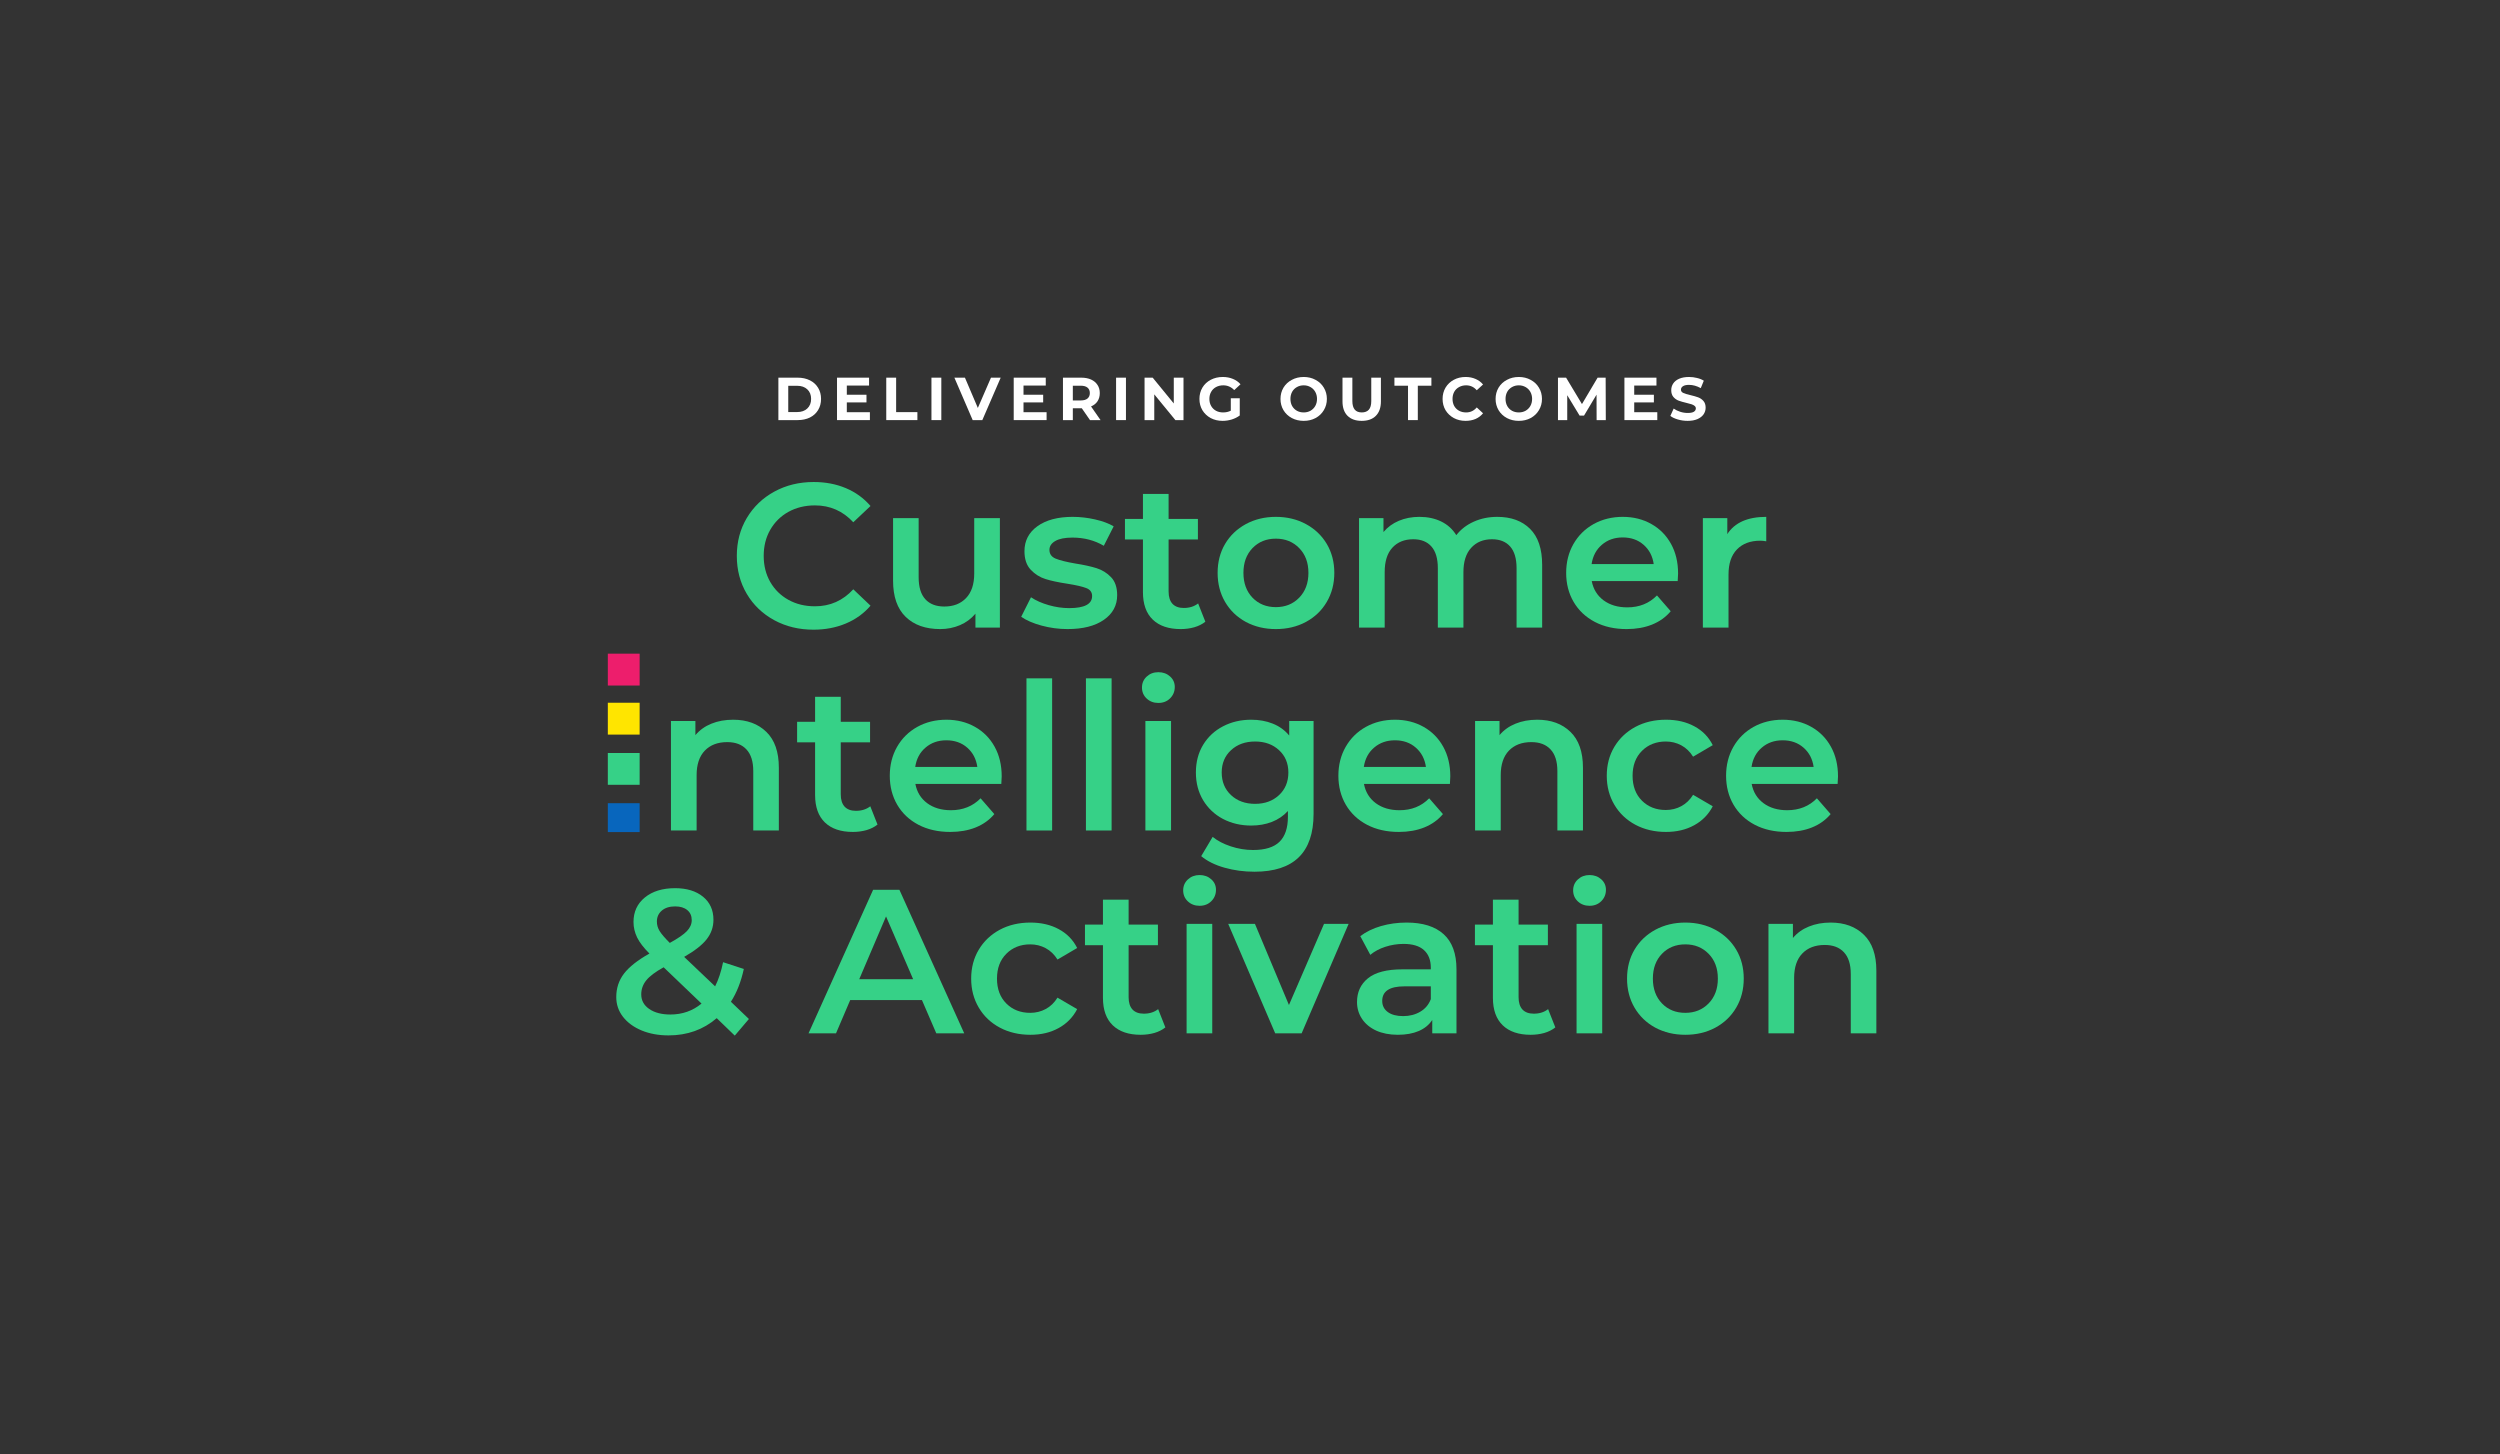 <svg xmlns="http://www.w3.org/2000/svg" xmlns:xlink="http://www.w3.org/1999/xlink" width="686" zoomAndPan="magnify" viewBox="0 0 514.5 299.25" height="399" preserveAspectRatio="xMidYMid meet" version="1.0"><rect x="0" y="0" width="514.5" height="299.25" fill="#333333" stroke="none"/><defs><g/><clipPath id="4a53ed3651"><path d="M 125.09 165.301 L 131.637 165.301 L 131.637 171.238 L 125.09 171.238 Z M 125.09 165.301 " clip-rule="nonzero"/></clipPath><clipPath id="9dbf2a53f7"><path d="M 125.09 154.965 L 131.637 154.965 L 131.637 161.516 L 125.09 161.516 Z M 125.09 154.965 " clip-rule="nonzero"/></clipPath><clipPath id="c4da6ae9ab"><path d="M 125.09 144.629 L 131.637 144.629 L 131.637 151.18 L 125.09 151.18 Z M 125.09 144.629 " clip-rule="nonzero"/></clipPath><clipPath id="ab54f6a1ba"><path d="M 125.09 134.531 L 131.637 134.531 L 131.637 141.078 L 125.09 141.078 Z M 125.09 134.531 " clip-rule="nonzero"/></clipPath></defs><g clip-path="url(#4a53ed3651)"><path fill="#0866bd" d="M 125.09 165.301 L 131.711 165.301 L 131.711 171.281 L 125.09 171.281 Z M 125.09 165.301 " fill-opacity="1" fill-rule="nonzero"/></g><g clip-path="url(#9dbf2a53f7)"><path fill="#36d187" d="M 125.09 154.965 L 131.711 154.965 L 131.711 161.586 L 125.09 161.586 Z M 125.09 154.965 " fill-opacity="1" fill-rule="nonzero"/></g><g clip-path="url(#c4da6ae9ab)"><path fill="#ffe500" d="M 125.09 144.629 L 131.711 144.629 L 131.711 151.25 L 125.09 151.25 Z M 125.09 144.629 " fill-opacity="1" fill-rule="nonzero"/></g><g clip-path="url(#ab54f6a1ba)"><path fill="#ed1e6c" d="M 125.09 134.531 L 131.711 134.531 L 131.711 141.148 L 125.09 141.148 Z M 125.09 134.531 " fill-opacity="1" fill-rule="nonzero"/></g><g fill="#36d187" fill-opacity="1"><g transform="translate(149.778, 129.167)"><g><path d="M 17.641 0.422 C 14.66 0.422 11.969 -0.227 9.562 -1.531 C 7.156 -2.844 5.27 -4.648 3.906 -6.953 C 2.539 -9.266 1.859 -11.867 1.859 -14.766 C 1.859 -17.672 2.547 -20.273 3.922 -22.578 C 5.305 -24.891 7.195 -26.695 9.594 -28 C 12 -29.312 14.695 -29.969 17.688 -29.969 C 20.102 -29.969 22.312 -29.547 24.312 -28.703 C 26.312 -27.859 28 -26.633 29.375 -25.031 L 25.828 -21.688 C 23.691 -24 21.062 -25.156 17.938 -25.156 C 15.906 -25.156 14.086 -24.711 12.484 -23.828 C 10.891 -22.941 9.641 -21.707 8.734 -20.125 C 7.836 -18.551 7.391 -16.766 7.391 -14.766 C 7.391 -12.773 7.836 -10.988 8.734 -9.406 C 9.641 -7.832 10.891 -6.602 12.484 -5.719 C 14.086 -4.832 15.906 -4.391 17.938 -4.391 C 21.062 -4.391 23.691 -5.555 25.828 -7.891 L 29.375 -4.516 C 28 -2.91 26.301 -1.688 24.281 -0.844 C 22.27 0 20.055 0.422 17.641 0.422 Z M 17.641 0.422 "/></g></g></g><g fill="#36d187" fill-opacity="1"><g transform="translate(180.496, 129.167)"><g><path d="M 25.281 -22.531 L 25.281 0 L 20.25 0 L 20.25 -2.875 C 19.406 -1.852 18.348 -1.066 17.078 -0.516 C 15.816 0.023 14.457 0.297 13 0.297 C 9.988 0.297 7.617 -0.539 5.891 -2.219 C 4.16 -3.895 3.297 -6.379 3.297 -9.672 L 3.297 -22.531 L 8.562 -22.531 L 8.562 -10.375 C 8.562 -8.352 9.02 -6.844 9.938 -5.844 C 10.852 -4.844 12.156 -4.344 13.844 -4.344 C 15.727 -4.344 17.223 -4.926 18.328 -6.094 C 19.441 -7.258 20 -8.941 20 -11.141 L 20 -22.531 Z M 25.281 -22.531 "/></g></g></g><g fill="#36d187" fill-opacity="1"><g transform="translate(209.272, 129.167)"><g><path d="M 10.422 0.297 C 8.598 0.297 6.812 0.055 5.062 -0.422 C 3.32 -0.898 1.93 -1.504 0.891 -2.234 L 2.906 -6.25 C 3.926 -5.57 5.145 -5.031 6.562 -4.625 C 7.977 -4.219 9.379 -4.016 10.766 -4.016 C 13.91 -4.016 15.484 -4.844 15.484 -6.5 C 15.484 -7.289 15.082 -7.836 14.281 -8.141 C 13.477 -8.453 12.191 -8.75 10.422 -9.031 C 8.566 -9.312 7.055 -9.633 5.891 -10 C 4.723 -10.363 3.707 -11.004 2.844 -11.922 C 1.988 -12.836 1.562 -14.109 1.562 -15.734 C 1.562 -17.879 2.453 -19.594 4.234 -20.875 C 6.023 -22.156 8.441 -22.797 11.484 -22.797 C 13.023 -22.797 14.566 -22.617 16.109 -22.266 C 17.66 -21.91 18.93 -21.438 19.922 -20.844 L 17.891 -16.844 C 15.984 -17.969 13.832 -18.531 11.438 -18.531 C 9.883 -18.531 8.707 -18.297 7.906 -17.828 C 7.102 -17.367 6.703 -16.758 6.703 -16 C 6.703 -15.156 7.129 -14.555 7.984 -14.203 C 8.848 -13.848 10.18 -13.516 11.984 -13.203 C 13.785 -12.922 15.258 -12.598 16.406 -12.234 C 17.562 -11.867 18.555 -11.25 19.391 -10.375 C 20.223 -9.508 20.641 -8.273 20.641 -6.672 C 20.641 -4.555 19.723 -2.863 17.891 -1.594 C 16.066 -0.332 13.578 0.297 10.422 0.297 Z M 10.422 0.297 "/></g></g></g><g fill="#36d187" fill-opacity="1"><g transform="translate(231.045, 129.167)"><g><path d="M 17.016 -1.219 C 16.391 -0.719 15.633 -0.336 14.75 -0.078 C 13.863 0.172 12.926 0.297 11.938 0.297 C 9.469 0.297 7.555 -0.348 6.203 -1.641 C 4.848 -2.941 4.172 -4.828 4.172 -7.297 L 4.172 -18.141 L 0.469 -18.141 L 0.469 -22.375 L 4.172 -22.375 L 4.172 -27.516 L 9.453 -27.516 L 9.453 -22.375 L 15.484 -22.375 L 15.484 -18.141 L 9.453 -18.141 L 9.453 -7.422 C 9.453 -6.328 9.719 -5.488 10.25 -4.906 C 10.789 -4.332 11.566 -4.047 12.578 -4.047 C 13.754 -4.047 14.738 -4.359 15.531 -4.984 Z M 17.016 -1.219 "/></g></g></g><g fill="#36d187" fill-opacity="1"><g transform="translate(248.977, 129.167)"><g><path d="M 13.594 0.297 C 11.312 0.297 9.254 -0.191 7.422 -1.172 C 5.598 -2.16 4.172 -3.535 3.141 -5.297 C 2.117 -7.055 1.609 -9.047 1.609 -11.266 C 1.609 -13.492 2.117 -15.477 3.141 -17.219 C 4.172 -18.957 5.598 -20.32 7.422 -21.312 C 9.254 -22.301 11.312 -22.797 13.594 -22.797 C 15.895 -22.797 17.957 -22.301 19.781 -21.312 C 21.613 -20.32 23.047 -18.957 24.078 -17.219 C 25.109 -15.477 25.625 -13.492 25.625 -11.266 C 25.625 -9.047 25.109 -7.055 24.078 -5.297 C 23.047 -3.535 21.613 -2.16 19.781 -1.172 C 17.957 -0.191 15.895 0.297 13.594 0.297 Z M 13.594 -4.219 C 15.531 -4.219 17.129 -4.863 18.391 -6.156 C 19.66 -7.457 20.297 -9.16 20.297 -11.266 C 20.297 -13.379 19.66 -15.082 18.391 -16.375 C 17.129 -17.664 15.531 -18.312 13.594 -18.312 C 11.645 -18.312 10.047 -17.664 8.797 -16.375 C 7.547 -15.082 6.922 -13.379 6.922 -11.266 C 6.922 -9.16 7.547 -7.457 8.797 -6.156 C 10.047 -4.863 11.645 -4.219 13.594 -4.219 Z M 13.594 -4.219 "/></g></g></g><g fill="#36d187" fill-opacity="1"><g transform="translate(276.235, 129.167)"><g><path d="M 31.906 -22.797 C 34.75 -22.797 37 -21.973 38.656 -20.328 C 40.312 -18.68 41.141 -16.211 41.141 -12.922 L 41.141 0 L 35.875 0 L 35.875 -12.234 C 35.875 -14.203 35.438 -15.688 34.562 -16.688 C 33.688 -17.688 32.438 -18.188 30.812 -18.188 C 29.039 -18.188 27.617 -17.602 26.547 -16.438 C 25.473 -15.27 24.938 -13.602 24.938 -11.438 L 24.938 0 L 19.672 0 L 19.672 -12.234 C 19.672 -14.203 19.234 -15.688 18.359 -16.688 C 17.484 -17.688 16.234 -18.188 14.609 -18.188 C 12.805 -18.188 11.375 -17.609 10.312 -16.453 C 9.258 -15.305 8.734 -13.633 8.734 -11.438 L 8.734 0 L 3.453 0 L 3.453 -22.531 L 8.484 -22.531 L 8.484 -19.672 C 9.328 -20.68 10.379 -21.453 11.641 -21.984 C 12.91 -22.523 14.32 -22.797 15.875 -22.797 C 17.562 -22.797 19.055 -22.477 20.359 -21.844 C 21.672 -21.207 22.707 -20.27 23.469 -19.031 C 24.395 -20.219 25.586 -21.141 27.047 -21.797 C 28.516 -22.461 30.133 -22.797 31.906 -22.797 Z M 31.906 -22.797 "/></g></g></g><g fill="#36d187" fill-opacity="1"><g transform="translate(320.708, 129.167)"><g><path d="M 24.641 -11.141 C 24.641 -10.773 24.613 -10.254 24.562 -9.578 L 6.875 -9.578 C 7.188 -7.922 7.992 -6.602 9.297 -5.625 C 10.609 -4.656 12.238 -4.172 14.188 -4.172 C 16.656 -4.172 18.691 -4.988 20.297 -6.625 L 23.125 -3.375 C 22.113 -2.164 20.832 -1.25 19.281 -0.625 C 17.738 -0.008 15.992 0.297 14.047 0.297 C 11.578 0.297 9.398 -0.191 7.516 -1.172 C 5.629 -2.16 4.172 -3.535 3.141 -5.297 C 2.117 -7.055 1.609 -9.047 1.609 -11.266 C 1.609 -13.461 2.102 -15.438 3.094 -17.188 C 4.094 -18.945 5.477 -20.32 7.25 -21.312 C 9.031 -22.301 11.031 -22.797 13.25 -22.797 C 15.445 -22.797 17.41 -22.305 19.141 -21.328 C 20.867 -20.359 22.219 -18.992 23.188 -17.234 C 24.156 -15.484 24.641 -13.453 24.641 -11.141 Z M 13.25 -18.562 C 11.562 -18.562 10.133 -18.062 8.969 -17.062 C 7.801 -16.07 7.094 -14.742 6.844 -13.078 L 19.625 -13.078 C 19.395 -14.711 18.703 -16.035 17.547 -17.047 C 16.398 -18.055 14.969 -18.562 13.25 -18.562 Z M 13.25 -18.562 "/></g></g></g><g fill="#36d187" fill-opacity="1"><g transform="translate(346.996, 129.167)"><g><path d="M 8.484 -19.25 C 10.004 -21.613 12.676 -22.797 16.5 -22.797 L 16.5 -17.766 C 16.051 -17.848 15.645 -17.891 15.281 -17.891 C 13.227 -17.891 11.625 -17.289 10.469 -16.094 C 9.312 -14.906 8.734 -13.188 8.734 -10.938 L 8.734 0 L 3.453 0 L 3.453 -22.531 L 8.484 -22.531 Z M 8.484 -19.25 "/></g></g></g><g fill="#36d187" fill-opacity="1"><g transform="translate(134.63, 170.915)"><g><path d="M 16.25 -22.797 C 19.094 -22.797 21.367 -21.961 23.078 -20.297 C 24.797 -18.641 25.656 -16.18 25.656 -12.922 L 25.656 0 L 20.391 0 L 20.391 -12.234 C 20.391 -14.203 19.922 -15.688 18.984 -16.688 C 18.055 -17.688 16.738 -18.188 15.031 -18.188 C 13.082 -18.188 11.547 -17.602 10.422 -16.438 C 9.297 -15.27 8.734 -13.586 8.734 -11.391 L 8.734 0 L 3.453 0 L 3.453 -22.531 L 8.484 -22.531 L 8.484 -19.625 C 9.359 -20.664 10.457 -21.453 11.781 -21.984 C 13.102 -22.523 14.594 -22.797 16.25 -22.797 Z M 16.25 -22.797 "/></g></g></g><g fill="#36d187" fill-opacity="1"><g transform="translate(163.575, 170.915)"><g><path d="M 17.016 -1.219 C 16.391 -0.719 15.633 -0.336 14.75 -0.078 C 13.863 0.172 12.926 0.297 11.938 0.297 C 9.469 0.297 7.555 -0.348 6.203 -1.641 C 4.848 -2.941 4.172 -4.828 4.172 -7.297 L 4.172 -18.141 L 0.469 -18.141 L 0.469 -22.375 L 4.172 -22.375 L 4.172 -27.516 L 9.453 -27.516 L 9.453 -22.375 L 15.484 -22.375 L 15.484 -18.141 L 9.453 -18.141 L 9.453 -7.422 C 9.453 -6.328 9.719 -5.488 10.25 -4.906 C 10.789 -4.332 11.566 -4.047 12.578 -4.047 C 13.754 -4.047 14.738 -4.359 15.531 -4.984 Z M 17.016 -1.219 "/></g></g></g><g fill="#36d187" fill-opacity="1"><g transform="translate(181.508, 170.915)"><g><path d="M 24.641 -11.141 C 24.641 -10.773 24.613 -10.254 24.562 -9.578 L 6.875 -9.578 C 7.188 -7.922 7.992 -6.602 9.297 -5.625 C 10.609 -4.656 12.238 -4.172 14.188 -4.172 C 16.656 -4.172 18.691 -4.988 20.297 -6.625 L 23.125 -3.375 C 22.113 -2.164 20.832 -1.25 19.281 -0.625 C 17.738 -0.008 15.992 0.297 14.047 0.297 C 11.578 0.297 9.398 -0.191 7.516 -1.172 C 5.629 -2.16 4.172 -3.535 3.141 -5.297 C 2.117 -7.055 1.609 -9.047 1.609 -11.266 C 1.609 -13.461 2.102 -15.438 3.094 -17.188 C 4.094 -18.945 5.477 -20.32 7.25 -21.312 C 9.031 -22.301 11.031 -22.797 13.25 -22.797 C 15.445 -22.797 17.41 -22.305 19.141 -21.328 C 20.867 -20.359 22.219 -18.992 23.188 -17.234 C 24.156 -15.484 24.641 -13.453 24.641 -11.141 Z M 13.25 -18.562 C 11.562 -18.562 10.133 -18.062 8.969 -17.062 C 7.801 -16.07 7.094 -14.742 6.844 -13.078 L 19.625 -13.078 C 19.395 -14.711 18.703 -16.035 17.547 -17.047 C 16.398 -18.055 14.969 -18.562 13.25 -18.562 Z M 13.25 -18.562 "/></g></g></g><g fill="#36d187" fill-opacity="1"><g transform="translate(207.795, 170.915)"><g><path d="M 3.453 -31.312 L 8.734 -31.312 L 8.734 0 L 3.453 0 Z M 3.453 -31.312 "/></g></g></g><g fill="#36d187" fill-opacity="1"><g transform="translate(220.032, 170.915)"><g><path d="M 3.453 -31.312 L 8.734 -31.312 L 8.734 0 L 3.453 0 Z M 3.453 -31.312 "/></g></g></g><g fill="#36d187" fill-opacity="1"><g transform="translate(232.268, 170.915)"><g><path d="M 3.453 -22.531 L 8.734 -22.531 L 8.734 0 L 3.453 0 Z M 6.125 -26.25 C 5.164 -26.25 4.363 -26.551 3.719 -27.156 C 3.07 -27.758 2.75 -28.516 2.75 -29.422 C 2.75 -30.316 3.07 -31.066 3.719 -31.672 C 4.363 -32.273 5.164 -32.578 6.125 -32.578 C 7.082 -32.578 7.883 -32.285 8.531 -31.703 C 9.176 -31.129 9.5 -30.41 9.5 -29.547 C 9.5 -28.617 9.18 -27.836 8.547 -27.203 C 7.91 -26.566 7.102 -26.25 6.125 -26.25 Z M 6.125 -26.25 "/></g></g></g><g fill="#36d187" fill-opacity="1"><g transform="translate(244.505, 170.915)"><g><path d="M 25.828 -22.531 L 25.828 -3.422 C 25.828 4.516 21.773 8.484 13.672 8.484 C 11.504 8.484 9.445 8.207 7.5 7.656 C 5.562 7.113 3.961 6.32 2.703 5.281 L 5.062 1.312 C 6.051 2.125 7.297 2.773 8.797 3.266 C 10.305 3.766 11.832 4.016 13.375 4.016 C 15.852 4.016 17.664 3.453 18.812 2.328 C 19.969 1.203 20.547 -0.516 20.547 -2.828 L 20.547 -4.016 C 19.648 -3.023 18.551 -2.273 17.25 -1.766 C 15.957 -1.266 14.539 -1.016 13 -1.016 C 10.863 -1.016 8.926 -1.469 7.188 -2.375 C 5.457 -3.289 4.094 -4.578 3.094 -6.234 C 2.102 -7.898 1.609 -9.801 1.609 -11.938 C 1.609 -14.082 2.102 -15.977 3.094 -17.625 C 4.094 -19.27 5.457 -20.539 7.188 -21.438 C 8.926 -22.344 10.863 -22.797 13 -22.797 C 14.633 -22.797 16.117 -22.523 17.453 -21.984 C 18.785 -21.453 19.906 -20.641 20.812 -19.547 L 20.812 -22.531 Z M 13.797 -5.484 C 15.797 -5.484 17.438 -6.082 18.719 -7.281 C 20 -8.477 20.641 -10.031 20.641 -11.938 C 20.641 -13.82 20 -15.352 18.719 -16.531 C 17.438 -17.719 15.797 -18.312 13.797 -18.312 C 11.773 -18.312 10.125 -17.719 8.844 -16.531 C 7.562 -15.352 6.922 -13.82 6.922 -11.938 C 6.922 -10.031 7.562 -8.477 8.844 -7.281 C 10.125 -6.082 11.773 -5.484 13.797 -5.484 Z M 13.797 -5.484 "/></g></g></g><g fill="#36d187" fill-opacity="1"><g transform="translate(273.83, 170.915)"><g><path d="M 24.641 -11.141 C 24.641 -10.773 24.613 -10.254 24.562 -9.578 L 6.875 -9.578 C 7.188 -7.922 7.992 -6.602 9.297 -5.625 C 10.609 -4.656 12.238 -4.172 14.188 -4.172 C 16.656 -4.172 18.691 -4.988 20.297 -6.625 L 23.125 -3.375 C 22.113 -2.164 20.832 -1.25 19.281 -0.625 C 17.738 -0.008 15.992 0.297 14.047 0.297 C 11.578 0.297 9.398 -0.191 7.516 -1.172 C 5.629 -2.16 4.172 -3.535 3.141 -5.297 C 2.117 -7.055 1.609 -9.047 1.609 -11.266 C 1.609 -13.461 2.102 -15.438 3.094 -17.188 C 4.094 -18.945 5.477 -20.32 7.25 -21.312 C 9.031 -22.301 11.031 -22.797 13.25 -22.797 C 15.445 -22.797 17.41 -22.305 19.141 -21.328 C 20.867 -20.359 22.219 -18.992 23.188 -17.234 C 24.156 -15.484 24.641 -13.453 24.641 -11.141 Z M 13.25 -18.562 C 11.562 -18.562 10.133 -18.062 8.969 -17.062 C 7.801 -16.07 7.094 -14.742 6.844 -13.078 L 19.625 -13.078 C 19.395 -14.711 18.703 -16.035 17.547 -17.047 C 16.398 -18.055 14.969 -18.562 13.25 -18.562 Z M 13.25 -18.562 "/></g></g></g><g fill="#36d187" fill-opacity="1"><g transform="translate(300.117, 170.915)"><g><path d="M 16.25 -22.797 C 19.094 -22.797 21.367 -21.961 23.078 -20.297 C 24.797 -18.641 25.656 -16.18 25.656 -12.922 L 25.656 0 L 20.391 0 L 20.391 -12.234 C 20.391 -14.203 19.922 -15.688 18.984 -16.688 C 18.055 -17.688 16.738 -18.188 15.031 -18.188 C 13.082 -18.188 11.547 -17.602 10.422 -16.438 C 9.297 -15.27 8.734 -13.586 8.734 -11.391 L 8.734 0 L 3.453 0 L 3.453 -22.531 L 8.484 -22.531 L 8.484 -19.625 C 9.359 -20.664 10.457 -21.453 11.781 -21.984 C 13.102 -22.523 14.594 -22.797 16.25 -22.797 Z M 16.25 -22.797 "/></g></g></g><g fill="#36d187" fill-opacity="1"><g transform="translate(329.063, 170.915)"><g><path d="M 13.797 0.297 C 11.461 0.297 9.367 -0.191 7.516 -1.172 C 5.66 -2.16 4.211 -3.535 3.172 -5.297 C 2.129 -7.055 1.609 -9.047 1.609 -11.266 C 1.609 -13.492 2.129 -15.477 3.172 -17.219 C 4.211 -18.957 5.648 -20.32 7.484 -21.312 C 9.328 -22.301 11.43 -22.797 13.797 -22.797 C 16.023 -22.797 17.973 -22.344 19.641 -21.438 C 21.316 -20.539 22.578 -19.25 23.422 -17.562 L 19.375 -15.188 C 18.727 -16.227 17.914 -17.008 16.938 -17.531 C 15.969 -18.051 14.91 -18.312 13.766 -18.312 C 11.785 -18.312 10.148 -17.672 8.859 -16.391 C 7.566 -15.109 6.922 -13.398 6.922 -11.266 C 6.922 -9.129 7.562 -7.422 8.844 -6.141 C 10.125 -4.859 11.766 -4.219 13.766 -4.219 C 14.91 -4.219 15.969 -4.477 16.938 -5 C 17.914 -5.52 18.727 -6.301 19.375 -7.344 L 23.422 -4.984 C 22.547 -3.297 21.27 -1.992 19.594 -1.078 C 17.926 -0.16 15.992 0.297 13.797 0.297 Z M 13.797 0.297 "/></g></g></g><g fill="#36d187" fill-opacity="1"><g transform="translate(353.62, 170.915)"><g><path d="M 24.641 -11.141 C 24.641 -10.773 24.613 -10.254 24.562 -9.578 L 6.875 -9.578 C 7.188 -7.922 7.992 -6.602 9.297 -5.625 C 10.609 -4.656 12.238 -4.172 14.188 -4.172 C 16.656 -4.172 18.691 -4.988 20.297 -6.625 L 23.125 -3.375 C 22.113 -2.164 20.832 -1.25 19.281 -0.625 C 17.738 -0.008 15.992 0.297 14.047 0.297 C 11.578 0.297 9.398 -0.191 7.516 -1.172 C 5.629 -2.16 4.172 -3.535 3.141 -5.297 C 2.117 -7.055 1.609 -9.047 1.609 -11.266 C 1.609 -13.461 2.102 -15.438 3.094 -17.188 C 4.094 -18.945 5.477 -20.32 7.25 -21.312 C 9.031 -22.301 11.031 -22.797 13.25 -22.797 C 15.445 -22.797 17.41 -22.305 19.141 -21.328 C 20.867 -20.359 22.219 -18.992 23.188 -17.234 C 24.156 -15.484 24.641 -13.453 24.641 -11.141 Z M 13.25 -18.562 C 11.562 -18.562 10.133 -18.062 8.969 -17.062 C 7.801 -16.07 7.094 -14.742 6.844 -13.078 L 19.625 -13.078 C 19.395 -14.711 18.703 -16.035 17.547 -17.047 C 16.398 -18.055 14.969 -18.562 13.25 -18.562 Z M 13.25 -18.562 "/></g></g></g><g fill="#36d187" fill-opacity="1"><g transform="translate(125.093, 212.662)"><g><path d="M 26.125 0.469 L 22.406 -3.125 C 19.656 -0.758 16.348 0.422 12.484 0.422 C 10.43 0.422 8.586 0.082 6.953 -0.594 C 5.328 -1.27 4.051 -2.203 3.125 -3.391 C 2.195 -4.586 1.734 -5.945 1.734 -7.469 C 1.734 -9.301 2.266 -10.91 3.328 -12.297 C 4.398 -13.691 6.145 -15.066 8.562 -16.422 C 7.383 -17.598 6.539 -18.695 6.031 -19.719 C 5.531 -20.75 5.281 -21.816 5.281 -22.922 C 5.281 -25.004 6.055 -26.68 7.609 -27.953 C 9.172 -29.234 11.25 -29.875 13.844 -29.875 C 16.238 -29.875 18.148 -29.289 19.578 -28.125 C 21.016 -26.957 21.734 -25.375 21.734 -23.375 C 21.734 -21.863 21.258 -20.516 20.312 -19.328 C 19.375 -18.148 17.836 -16.953 15.703 -15.734 L 22.078 -9.672 C 22.773 -11.047 23.32 -12.703 23.719 -14.641 L 27.984 -13.25 C 27.422 -10.633 26.535 -8.383 25.328 -6.5 L 29.031 -2.953 Z M 13.844 -26.125 C 12.688 -26.125 11.77 -25.832 11.094 -25.25 C 10.426 -24.676 10.094 -23.926 10.094 -23 C 10.094 -22.32 10.273 -21.68 10.641 -21.078 C 11.004 -20.473 11.707 -19.648 12.75 -18.609 C 14.438 -19.535 15.609 -20.344 16.266 -21.031 C 16.93 -21.727 17.266 -22.484 17.266 -23.297 C 17.266 -24.172 16.961 -24.859 16.359 -25.359 C 15.754 -25.867 14.914 -26.125 13.844 -26.125 Z M 12.875 -3.875 C 15.32 -3.875 17.457 -4.625 19.281 -6.125 L 11.484 -13.594 C 9.797 -12.664 8.602 -11.77 7.906 -10.906 C 7.219 -10.051 6.875 -9.086 6.875 -8.016 C 6.875 -6.773 7.422 -5.773 8.516 -5.016 C 9.617 -4.254 11.07 -3.875 12.875 -3.875 Z M 12.875 -3.875 "/></g></g></g><g fill="#36d187" fill-opacity="1"><g transform="translate(154.924, 212.662)"><g/></g></g><g fill="#36d187" fill-opacity="1"><g transform="translate(166.612, 212.662)"><g><path d="M 23.125 -6.844 L 8.359 -6.844 L 5.438 0 L -0.219 0 L 13.078 -29.547 L 18.484 -29.547 L 31.828 0 L 26.078 0 Z M 21.312 -11.141 L 15.734 -24.062 L 10.219 -11.141 Z M 21.312 -11.141 "/></g></g></g><g fill="#36d187" fill-opacity="1"><g transform="translate(198.258, 212.662)"><g><path d="M 13.797 0.297 C 11.461 0.297 9.367 -0.191 7.516 -1.172 C 5.66 -2.16 4.211 -3.535 3.172 -5.297 C 2.129 -7.055 1.609 -9.047 1.609 -11.266 C 1.609 -13.492 2.129 -15.477 3.172 -17.219 C 4.211 -18.957 5.648 -20.32 7.484 -21.312 C 9.328 -22.301 11.43 -22.797 13.797 -22.797 C 16.023 -22.797 17.973 -22.344 19.641 -21.438 C 21.316 -20.539 22.578 -19.25 23.422 -17.562 L 19.375 -15.188 C 18.727 -16.227 17.914 -17.008 16.938 -17.531 C 15.969 -18.051 14.91 -18.312 13.766 -18.312 C 11.785 -18.312 10.148 -17.672 8.859 -16.391 C 7.566 -15.109 6.922 -13.398 6.922 -11.266 C 6.922 -9.129 7.562 -7.422 8.844 -6.141 C 10.125 -4.859 11.766 -4.219 13.766 -4.219 C 14.91 -4.219 15.969 -4.477 16.938 -5 C 17.914 -5.52 18.727 -6.301 19.375 -7.344 L 23.422 -4.984 C 22.547 -3.297 21.27 -1.992 19.594 -1.078 C 17.926 -0.16 15.992 0.297 13.797 0.297 Z M 13.797 0.297 "/></g></g></g><g fill="#36d187" fill-opacity="1"><g transform="translate(222.816, 212.662)"><g><path d="M 17.016 -1.219 C 16.391 -0.719 15.633 -0.336 14.75 -0.078 C 13.863 0.172 12.926 0.297 11.938 0.297 C 9.469 0.297 7.555 -0.348 6.203 -1.641 C 4.848 -2.941 4.172 -4.828 4.172 -7.297 L 4.172 -18.141 L 0.469 -18.141 L 0.469 -22.375 L 4.172 -22.375 L 4.172 -27.516 L 9.453 -27.516 L 9.453 -22.375 L 15.484 -22.375 L 15.484 -18.141 L 9.453 -18.141 L 9.453 -7.422 C 9.453 -6.328 9.719 -5.488 10.25 -4.906 C 10.789 -4.332 11.566 -4.047 12.578 -4.047 C 13.754 -4.047 14.738 -4.359 15.531 -4.984 Z M 17.016 -1.219 "/></g></g></g><g fill="#36d187" fill-opacity="1"><g transform="translate(240.748, 212.662)"><g><path d="M 3.453 -22.531 L 8.734 -22.531 L 8.734 0 L 3.453 0 Z M 6.125 -26.25 C 5.164 -26.25 4.363 -26.551 3.719 -27.156 C 3.07 -27.758 2.75 -28.516 2.75 -29.422 C 2.75 -30.316 3.07 -31.066 3.719 -31.672 C 4.363 -32.273 5.164 -32.578 6.125 -32.578 C 7.082 -32.578 7.883 -32.285 8.531 -31.703 C 9.176 -31.129 9.5 -30.41 9.5 -29.547 C 9.5 -28.617 9.18 -27.836 8.547 -27.203 C 7.91 -26.566 7.102 -26.25 6.125 -26.25 Z M 6.125 -26.25 "/></g></g></g><g fill="#36d187" fill-opacity="1"><g transform="translate(252.985, 212.662)"><g><path d="M 24.562 -22.531 L 14.891 0 L 9.453 0 L -0.219 -22.531 L 5.281 -22.531 L 12.281 -5.828 L 19.5 -22.531 Z M 24.562 -22.531 "/></g></g></g><g fill="#36d187" fill-opacity="1"><g transform="translate(277.415, 212.662)"><g><path d="M 12.062 -22.797 C 15.383 -22.797 17.926 -22 19.688 -20.406 C 21.445 -18.812 22.328 -16.41 22.328 -13.203 L 22.328 0 L 17.344 0 L 17.344 -2.75 C 16.695 -1.758 15.773 -1.004 14.578 -0.484 C 13.379 0.035 11.938 0.297 10.25 0.297 C 8.562 0.297 7.082 0.008 5.812 -0.562 C 4.551 -1.145 3.578 -1.945 2.891 -2.969 C 2.203 -4 1.859 -5.16 1.859 -6.453 C 1.859 -8.484 2.609 -10.109 4.109 -11.328 C 5.617 -12.555 7.988 -13.172 11.219 -13.172 L 17.047 -13.172 L 17.047 -13.5 C 17.047 -15.082 16.57 -16.297 15.625 -17.141 C 14.688 -17.984 13.289 -18.406 11.438 -18.406 C 10.164 -18.406 8.914 -18.207 7.688 -17.812 C 6.469 -17.414 5.438 -16.863 4.594 -16.156 L 2.531 -20 C 3.719 -20.906 5.141 -21.598 6.797 -22.078 C 8.453 -22.555 10.207 -22.797 12.062 -22.797 Z M 11.359 -3.547 C 12.68 -3.547 13.852 -3.848 14.875 -4.453 C 15.906 -5.055 16.629 -5.922 17.047 -7.047 L 17.047 -9.672 L 11.609 -9.672 C 8.566 -9.672 7.047 -8.672 7.047 -6.672 C 7.047 -5.711 7.426 -4.953 8.188 -4.391 C 8.945 -3.828 10.004 -3.547 11.359 -3.547 Z M 11.359 -3.547 "/></g></g></g><g fill="#36d187" fill-opacity="1"><g transform="translate(303.07, 212.662)"><g><path d="M 17.016 -1.219 C 16.391 -0.719 15.633 -0.336 14.75 -0.078 C 13.863 0.172 12.926 0.297 11.938 0.297 C 9.469 0.297 7.555 -0.348 6.203 -1.641 C 4.848 -2.941 4.172 -4.828 4.172 -7.297 L 4.172 -18.141 L 0.469 -18.141 L 0.469 -22.375 L 4.172 -22.375 L 4.172 -27.516 L 9.453 -27.516 L 9.453 -22.375 L 15.484 -22.375 L 15.484 -18.141 L 9.453 -18.141 L 9.453 -7.422 C 9.453 -6.328 9.719 -5.488 10.25 -4.906 C 10.789 -4.332 11.566 -4.047 12.578 -4.047 C 13.754 -4.047 14.738 -4.359 15.531 -4.984 Z M 17.016 -1.219 "/></g></g></g><g fill="#36d187" fill-opacity="1"><g transform="translate(321.002, 212.662)"><g><path d="M 3.453 -22.531 L 8.734 -22.531 L 8.734 0 L 3.453 0 Z M 6.125 -26.25 C 5.164 -26.25 4.363 -26.551 3.719 -27.156 C 3.07 -27.758 2.75 -28.516 2.75 -29.422 C 2.75 -30.316 3.07 -31.066 3.719 -31.672 C 4.363 -32.273 5.164 -32.578 6.125 -32.578 C 7.082 -32.578 7.883 -32.285 8.531 -31.703 C 9.176 -31.129 9.5 -30.41 9.5 -29.547 C 9.5 -28.617 9.18 -27.836 8.547 -27.203 C 7.91 -26.566 7.102 -26.25 6.125 -26.25 Z M 6.125 -26.25 "/></g></g></g><g fill="#36d187" fill-opacity="1"><g transform="translate(333.239, 212.662)"><g><path d="M 13.594 0.297 C 11.312 0.297 9.254 -0.191 7.422 -1.172 C 5.598 -2.16 4.172 -3.535 3.141 -5.297 C 2.117 -7.055 1.609 -9.047 1.609 -11.266 C 1.609 -13.492 2.117 -15.477 3.141 -17.219 C 4.172 -18.957 5.598 -20.32 7.422 -21.312 C 9.254 -22.301 11.312 -22.797 13.594 -22.797 C 15.895 -22.797 17.957 -22.301 19.781 -21.312 C 21.613 -20.32 23.047 -18.957 24.078 -17.219 C 25.109 -15.477 25.625 -13.492 25.625 -11.266 C 25.625 -9.047 25.109 -7.055 24.078 -5.297 C 23.047 -3.535 21.613 -2.16 19.781 -1.172 C 17.957 -0.191 15.895 0.297 13.594 0.297 Z M 13.594 -4.219 C 15.531 -4.219 17.129 -4.863 18.391 -6.156 C 19.66 -7.457 20.297 -9.16 20.297 -11.266 C 20.297 -13.379 19.66 -15.082 18.391 -16.375 C 17.129 -17.664 15.531 -18.312 13.594 -18.312 C 11.645 -18.312 10.047 -17.664 8.797 -16.375 C 7.547 -15.082 6.922 -13.379 6.922 -11.266 C 6.922 -9.16 7.547 -7.457 8.797 -6.156 C 10.047 -4.863 11.645 -4.219 13.594 -4.219 Z M 13.594 -4.219 "/></g></g></g><g fill="#36d187" fill-opacity="1"><g transform="translate(360.497, 212.662)"><g><path d="M 16.25 -22.797 C 19.094 -22.797 21.367 -21.961 23.078 -20.297 C 24.797 -18.641 25.656 -16.18 25.656 -12.922 L 25.656 0 L 20.391 0 L 20.391 -12.234 C 20.391 -14.203 19.922 -15.688 18.984 -16.688 C 18.055 -17.688 16.738 -18.188 15.031 -18.188 C 13.082 -18.188 11.547 -17.602 10.422 -16.438 C 9.297 -15.27 8.734 -13.586 8.734 -11.391 L 8.734 0 L 3.453 0 L 3.453 -22.531 L 8.484 -22.531 L 8.484 -19.625 C 9.359 -20.664 10.457 -21.453 11.781 -21.984 C 13.102 -22.523 14.594 -22.797 16.25 -22.797 Z M 16.25 -22.797 "/></g></g></g><g fill="#ffffff" fill-opacity="1"><g transform="translate(159.16, 86.457)"><g><path d="M 1.031 -8.734 L 5 -8.734 C 5.945 -8.734 6.785 -8.551 7.516 -8.188 C 8.242 -7.82 8.805 -7.312 9.203 -6.656 C 9.609 -6 9.812 -5.234 9.812 -4.359 C 9.812 -3.492 9.609 -2.727 9.203 -2.062 C 8.805 -1.406 8.242 -0.895 7.516 -0.531 C 6.785 -0.176 5.945 0 5 0 L 1.031 0 Z M 4.906 -1.656 C 5.77 -1.656 6.461 -1.898 6.984 -2.391 C 7.504 -2.879 7.766 -3.535 7.766 -4.359 C 7.766 -5.191 7.504 -5.848 6.984 -6.328 C 6.461 -6.816 5.77 -7.062 4.906 -7.062 L 3.062 -7.062 L 3.062 -1.656 Z M 4.906 -1.656 "/></g></g></g><g fill="#ffffff" fill-opacity="1"><g transform="translate(171.227, 86.457)"><g><path d="M 7.797 -1.625 L 7.797 0 L 1.031 0 L 1.031 -8.734 L 7.625 -8.734 L 7.625 -7.109 L 3.047 -7.109 L 3.047 -5.219 L 7.094 -5.219 L 7.094 -3.641 L 3.047 -3.641 L 3.047 -1.625 Z M 7.797 -1.625 "/></g></g></g><g fill="#ffffff" fill-opacity="1"><g transform="translate(181.362, 86.457)"><g><path d="M 1.031 -8.734 L 3.062 -8.734 L 3.062 -1.641 L 7.438 -1.641 L 7.438 0 L 1.031 0 Z M 1.031 -8.734 "/></g></g></g><g fill="#ffffff" fill-opacity="1"><g transform="translate(190.662, 86.457)"><g><path d="M 1.031 -8.734 L 3.062 -8.734 L 3.062 0 L 1.031 0 Z M 1.031 -8.734 "/></g></g></g><g fill="#ffffff" fill-opacity="1"><g transform="translate(196.521, 86.457)"><g><path d="M 9.422 -8.734 L 5.641 0 L 3.656 0 L -0.109 -8.734 L 2.062 -8.734 L 4.719 -2.5 L 7.422 -8.734 Z M 9.422 -8.734 "/></g></g></g><g fill="#ffffff" fill-opacity="1"><g transform="translate(207.591, 86.457)"><g><path d="M 7.797 -1.625 L 7.797 0 L 1.031 0 L 1.031 -8.734 L 7.625 -8.734 L 7.625 -7.109 L 3.047 -7.109 L 3.047 -5.219 L 7.094 -5.219 L 7.094 -3.641 L 3.047 -3.641 L 3.047 -1.625 Z M 7.797 -1.625 "/></g></g></g><g fill="#ffffff" fill-opacity="1"><g transform="translate(217.726, 86.457)"><g><path d="M 6.594 0 L 4.906 -2.438 L 3.062 -2.438 L 3.062 0 L 1.031 0 L 1.031 -8.734 L 4.812 -8.734 C 5.582 -8.734 6.254 -8.602 6.828 -8.344 C 7.398 -8.082 7.836 -7.711 8.141 -7.234 C 8.453 -6.766 8.609 -6.207 8.609 -5.562 C 8.609 -4.914 8.453 -4.352 8.141 -3.875 C 7.828 -3.406 7.383 -3.051 6.812 -2.812 L 8.766 0 Z M 6.562 -5.562 C 6.562 -6.051 6.398 -6.426 6.078 -6.688 C 5.766 -6.945 5.305 -7.078 4.703 -7.078 L 3.062 -7.078 L 3.062 -4.047 L 4.703 -4.047 C 5.305 -4.047 5.766 -4.176 6.078 -4.438 C 6.398 -4.707 6.562 -5.082 6.562 -5.562 Z M 6.562 -5.562 "/></g></g></g><g fill="#ffffff" fill-opacity="1"><g transform="translate(228.659, 86.457)"><g><path d="M 1.031 -8.734 L 3.062 -8.734 L 3.062 0 L 1.031 0 Z M 1.031 -8.734 "/></g></g></g><g fill="#ffffff" fill-opacity="1"><g transform="translate(234.518, 86.457)"><g><path d="M 9.047 -8.734 L 9.047 0 L 7.375 0 L 3.031 -5.297 L 3.031 0 L 1.031 0 L 1.031 -8.734 L 2.703 -8.734 L 7.047 -3.422 L 7.047 -8.734 Z M 9.047 -8.734 "/></g></g></g><g fill="#ffffff" fill-opacity="1"><g transform="translate(246.361, 86.457)"><g><path d="M 6.938 -4.5 L 8.781 -4.5 L 8.781 -0.953 C 8.301 -0.598 7.75 -0.32 7.125 -0.125 C 6.508 0.062 5.883 0.156 5.25 0.156 C 4.344 0.156 3.523 -0.035 2.797 -0.422 C 2.078 -0.816 1.508 -1.352 1.094 -2.031 C 0.688 -2.719 0.484 -3.492 0.484 -4.359 C 0.484 -5.223 0.688 -6 1.094 -6.688 C 1.508 -7.375 2.082 -7.91 2.812 -8.297 C 3.551 -8.68 4.375 -8.875 5.281 -8.875 C 6.051 -8.875 6.742 -8.742 7.359 -8.484 C 7.984 -8.234 8.508 -7.863 8.938 -7.375 L 7.641 -6.172 C 7.016 -6.828 6.266 -7.156 5.391 -7.156 C 4.828 -7.156 4.328 -7.035 3.891 -6.797 C 3.461 -6.566 3.129 -6.238 2.891 -5.812 C 2.648 -5.395 2.531 -4.91 2.531 -4.359 C 2.531 -3.816 2.648 -3.332 2.891 -2.906 C 3.129 -2.488 3.461 -2.16 3.891 -1.922 C 4.316 -1.691 4.805 -1.578 5.359 -1.578 C 5.941 -1.578 6.469 -1.695 6.938 -1.938 Z M 6.938 -4.5 "/></g></g></g><g fill="#ffffff" fill-opacity="1"><g transform="translate(257.742, 86.457)"><g/></g></g><g fill="#ffffff" fill-opacity="1"><g transform="translate(263.041, 86.457)"><g><path d="M 5.266 0.156 C 4.359 0.156 3.539 -0.035 2.812 -0.422 C 2.082 -0.816 1.508 -1.359 1.094 -2.047 C 0.688 -2.734 0.484 -3.504 0.484 -4.359 C 0.484 -5.211 0.688 -5.984 1.094 -6.672 C 1.508 -7.359 2.082 -7.895 2.812 -8.281 C 3.539 -8.676 4.359 -8.875 5.266 -8.875 C 6.172 -8.875 6.984 -8.676 7.703 -8.281 C 8.43 -7.895 9 -7.359 9.406 -6.672 C 9.82 -5.984 10.031 -5.211 10.031 -4.359 C 10.031 -3.504 9.82 -2.734 9.406 -2.047 C 9 -1.359 8.43 -0.816 7.703 -0.422 C 6.984 -0.035 6.172 0.156 5.266 0.156 Z M 5.266 -1.578 C 5.773 -1.578 6.238 -1.691 6.656 -1.922 C 7.07 -2.16 7.398 -2.488 7.641 -2.906 C 7.879 -3.332 8 -3.816 8 -4.359 C 8 -4.898 7.879 -5.383 7.641 -5.812 C 7.398 -6.238 7.07 -6.566 6.656 -6.797 C 6.238 -7.035 5.773 -7.156 5.266 -7.156 C 4.742 -7.156 4.273 -7.035 3.859 -6.797 C 3.441 -6.566 3.113 -6.238 2.875 -5.812 C 2.645 -5.383 2.531 -4.898 2.531 -4.359 C 2.531 -3.816 2.645 -3.332 2.875 -2.906 C 3.113 -2.488 3.441 -2.16 3.859 -1.922 C 4.273 -1.691 4.742 -1.578 5.266 -1.578 Z M 5.266 -1.578 "/></g></g></g><g fill="#ffffff" fill-opacity="1"><g transform="translate(275.332, 86.457)"><g><path d="M 4.906 0.156 C 3.664 0.156 2.695 -0.188 2 -0.875 C 1.301 -1.57 0.953 -2.562 0.953 -3.844 L 0.953 -8.734 L 2.984 -8.734 L 2.984 -3.922 C 2.984 -2.359 3.629 -1.578 4.922 -1.578 C 5.555 -1.578 6.039 -1.766 6.375 -2.141 C 6.707 -2.516 6.875 -3.109 6.875 -3.922 L 6.875 -8.734 L 8.859 -8.734 L 8.859 -3.844 C 8.859 -2.562 8.508 -1.57 7.812 -0.875 C 7.125 -0.188 6.156 0.156 4.906 0.156 Z M 4.906 0.156 "/></g></g></g><g fill="#ffffff" fill-opacity="1"><g transform="translate(286.926, 86.457)"><g><path d="M 2.844 -7.078 L 0.047 -7.078 L 0.047 -8.734 L 7.656 -8.734 L 7.656 -7.078 L 4.859 -7.078 L 4.859 0 L 2.844 0 Z M 2.844 -7.078 "/></g></g></g><g fill="#ffffff" fill-opacity="1"><g transform="translate(296.4, 86.457)"><g><path d="M 5.219 0.156 C 4.32 0.156 3.516 -0.035 2.797 -0.422 C 2.078 -0.816 1.508 -1.352 1.094 -2.031 C 0.688 -2.719 0.484 -3.492 0.484 -4.359 C 0.484 -5.223 0.688 -6 1.094 -6.688 C 1.508 -7.375 2.078 -7.91 2.797 -8.297 C 3.516 -8.68 4.32 -8.875 5.219 -8.875 C 5.977 -8.875 6.66 -8.738 7.266 -8.469 C 7.879 -8.207 8.395 -7.828 8.812 -7.328 L 7.516 -6.141 C 6.93 -6.816 6.203 -7.156 5.328 -7.156 C 4.785 -7.156 4.301 -7.035 3.875 -6.797 C 3.445 -6.566 3.113 -6.238 2.875 -5.812 C 2.645 -5.383 2.531 -4.898 2.531 -4.359 C 2.531 -3.816 2.645 -3.332 2.875 -2.906 C 3.113 -2.488 3.445 -2.16 3.875 -1.922 C 4.301 -1.691 4.785 -1.578 5.328 -1.578 C 6.203 -1.578 6.93 -1.922 7.516 -2.609 L 8.812 -1.406 C 8.395 -0.895 7.879 -0.504 7.266 -0.234 C 6.648 0.023 5.969 0.156 5.219 0.156 Z M 5.219 0.156 "/></g></g></g><g fill="#ffffff" fill-opacity="1"><g transform="translate(307.308, 86.457)"><g><path d="M 5.266 0.156 C 4.359 0.156 3.539 -0.035 2.812 -0.422 C 2.082 -0.816 1.508 -1.359 1.094 -2.047 C 0.688 -2.734 0.484 -3.504 0.484 -4.359 C 0.484 -5.211 0.688 -5.984 1.094 -6.672 C 1.508 -7.359 2.082 -7.895 2.812 -8.281 C 3.539 -8.676 4.359 -8.875 5.266 -8.875 C 6.172 -8.875 6.984 -8.676 7.703 -8.281 C 8.43 -7.895 9 -7.359 9.406 -6.672 C 9.82 -5.984 10.031 -5.211 10.031 -4.359 C 10.031 -3.504 9.82 -2.734 9.406 -2.047 C 9 -1.359 8.43 -0.816 7.703 -0.422 C 6.984 -0.035 6.172 0.156 5.266 0.156 Z M 5.266 -1.578 C 5.773 -1.578 6.238 -1.691 6.656 -1.922 C 7.07 -2.16 7.398 -2.488 7.641 -2.906 C 7.879 -3.332 8 -3.816 8 -4.359 C 8 -4.898 7.879 -5.383 7.641 -5.812 C 7.398 -6.238 7.07 -6.566 6.656 -6.797 C 6.238 -7.035 5.773 -7.156 5.266 -7.156 C 4.742 -7.156 4.273 -7.035 3.859 -6.797 C 3.441 -6.566 3.113 -6.238 2.875 -5.812 C 2.645 -5.383 2.531 -4.898 2.531 -4.359 C 2.531 -3.816 2.645 -3.332 2.875 -2.906 C 3.113 -2.488 3.441 -2.16 3.859 -1.922 C 4.273 -1.691 4.742 -1.578 5.266 -1.578 Z M 5.266 -1.578 "/></g></g></g><g fill="#ffffff" fill-opacity="1"><g transform="translate(319.599, 86.457)"><g><path d="M 8.984 0 L 8.969 -5.234 L 6.391 -0.922 L 5.484 -0.922 L 2.938 -5.125 L 2.938 0 L 1.031 0 L 1.031 -8.734 L 2.703 -8.734 L 5.969 -3.297 L 9.188 -8.734 L 10.844 -8.734 L 10.875 0 Z M 8.984 0 "/></g></g></g><g fill="#ffffff" fill-opacity="1"><g transform="translate(333.275, 86.457)"><g><path d="M 7.797 -1.625 L 7.797 0 L 1.031 0 L 1.031 -8.734 L 7.625 -8.734 L 7.625 -7.109 L 3.047 -7.109 L 3.047 -5.219 L 7.094 -5.219 L 7.094 -3.641 L 3.047 -3.641 L 3.047 -1.625 Z M 7.797 -1.625 "/></g></g></g><g fill="#ffffff" fill-opacity="1"><g transform="translate(343.41, 86.457)"><g><path d="M 3.906 0.156 C 3.219 0.156 2.551 0.062 1.906 -0.125 C 1.258 -0.312 0.738 -0.555 0.344 -0.859 L 1.031 -2.375 C 1.406 -2.102 1.848 -1.883 2.359 -1.719 C 2.879 -1.551 3.398 -1.469 3.922 -1.469 C 4.492 -1.469 4.914 -1.551 5.188 -1.719 C 5.457 -1.895 5.594 -2.125 5.594 -2.406 C 5.594 -2.613 5.508 -2.785 5.344 -2.922 C 5.188 -3.055 4.984 -3.164 4.734 -3.25 C 4.484 -3.332 4.141 -3.426 3.703 -3.531 C 3.035 -3.688 2.488 -3.844 2.062 -4 C 1.645 -4.156 1.285 -4.406 0.984 -4.75 C 0.68 -5.102 0.531 -5.57 0.531 -6.156 C 0.531 -6.664 0.664 -7.125 0.938 -7.531 C 1.207 -7.945 1.617 -8.273 2.172 -8.516 C 2.723 -8.754 3.398 -8.875 4.203 -8.875 C 4.754 -8.875 5.297 -8.805 5.828 -8.672 C 6.367 -8.547 6.836 -8.359 7.234 -8.109 L 6.609 -6.578 C 5.805 -7.023 5 -7.25 4.188 -7.25 C 3.625 -7.25 3.207 -7.156 2.938 -6.969 C 2.664 -6.789 2.531 -6.555 2.531 -6.266 C 2.531 -5.961 2.688 -5.738 3 -5.594 C 3.312 -5.445 3.785 -5.301 4.422 -5.156 C 5.086 -5 5.633 -4.844 6.062 -4.688 C 6.488 -4.531 6.852 -4.281 7.156 -3.938 C 7.457 -3.594 7.609 -3.133 7.609 -2.562 C 7.609 -2.062 7.469 -1.602 7.188 -1.188 C 6.906 -0.781 6.484 -0.453 5.922 -0.203 C 5.367 0.035 4.695 0.156 3.906 0.156 Z M 3.906 0.156 "/></g></g></g></svg>
